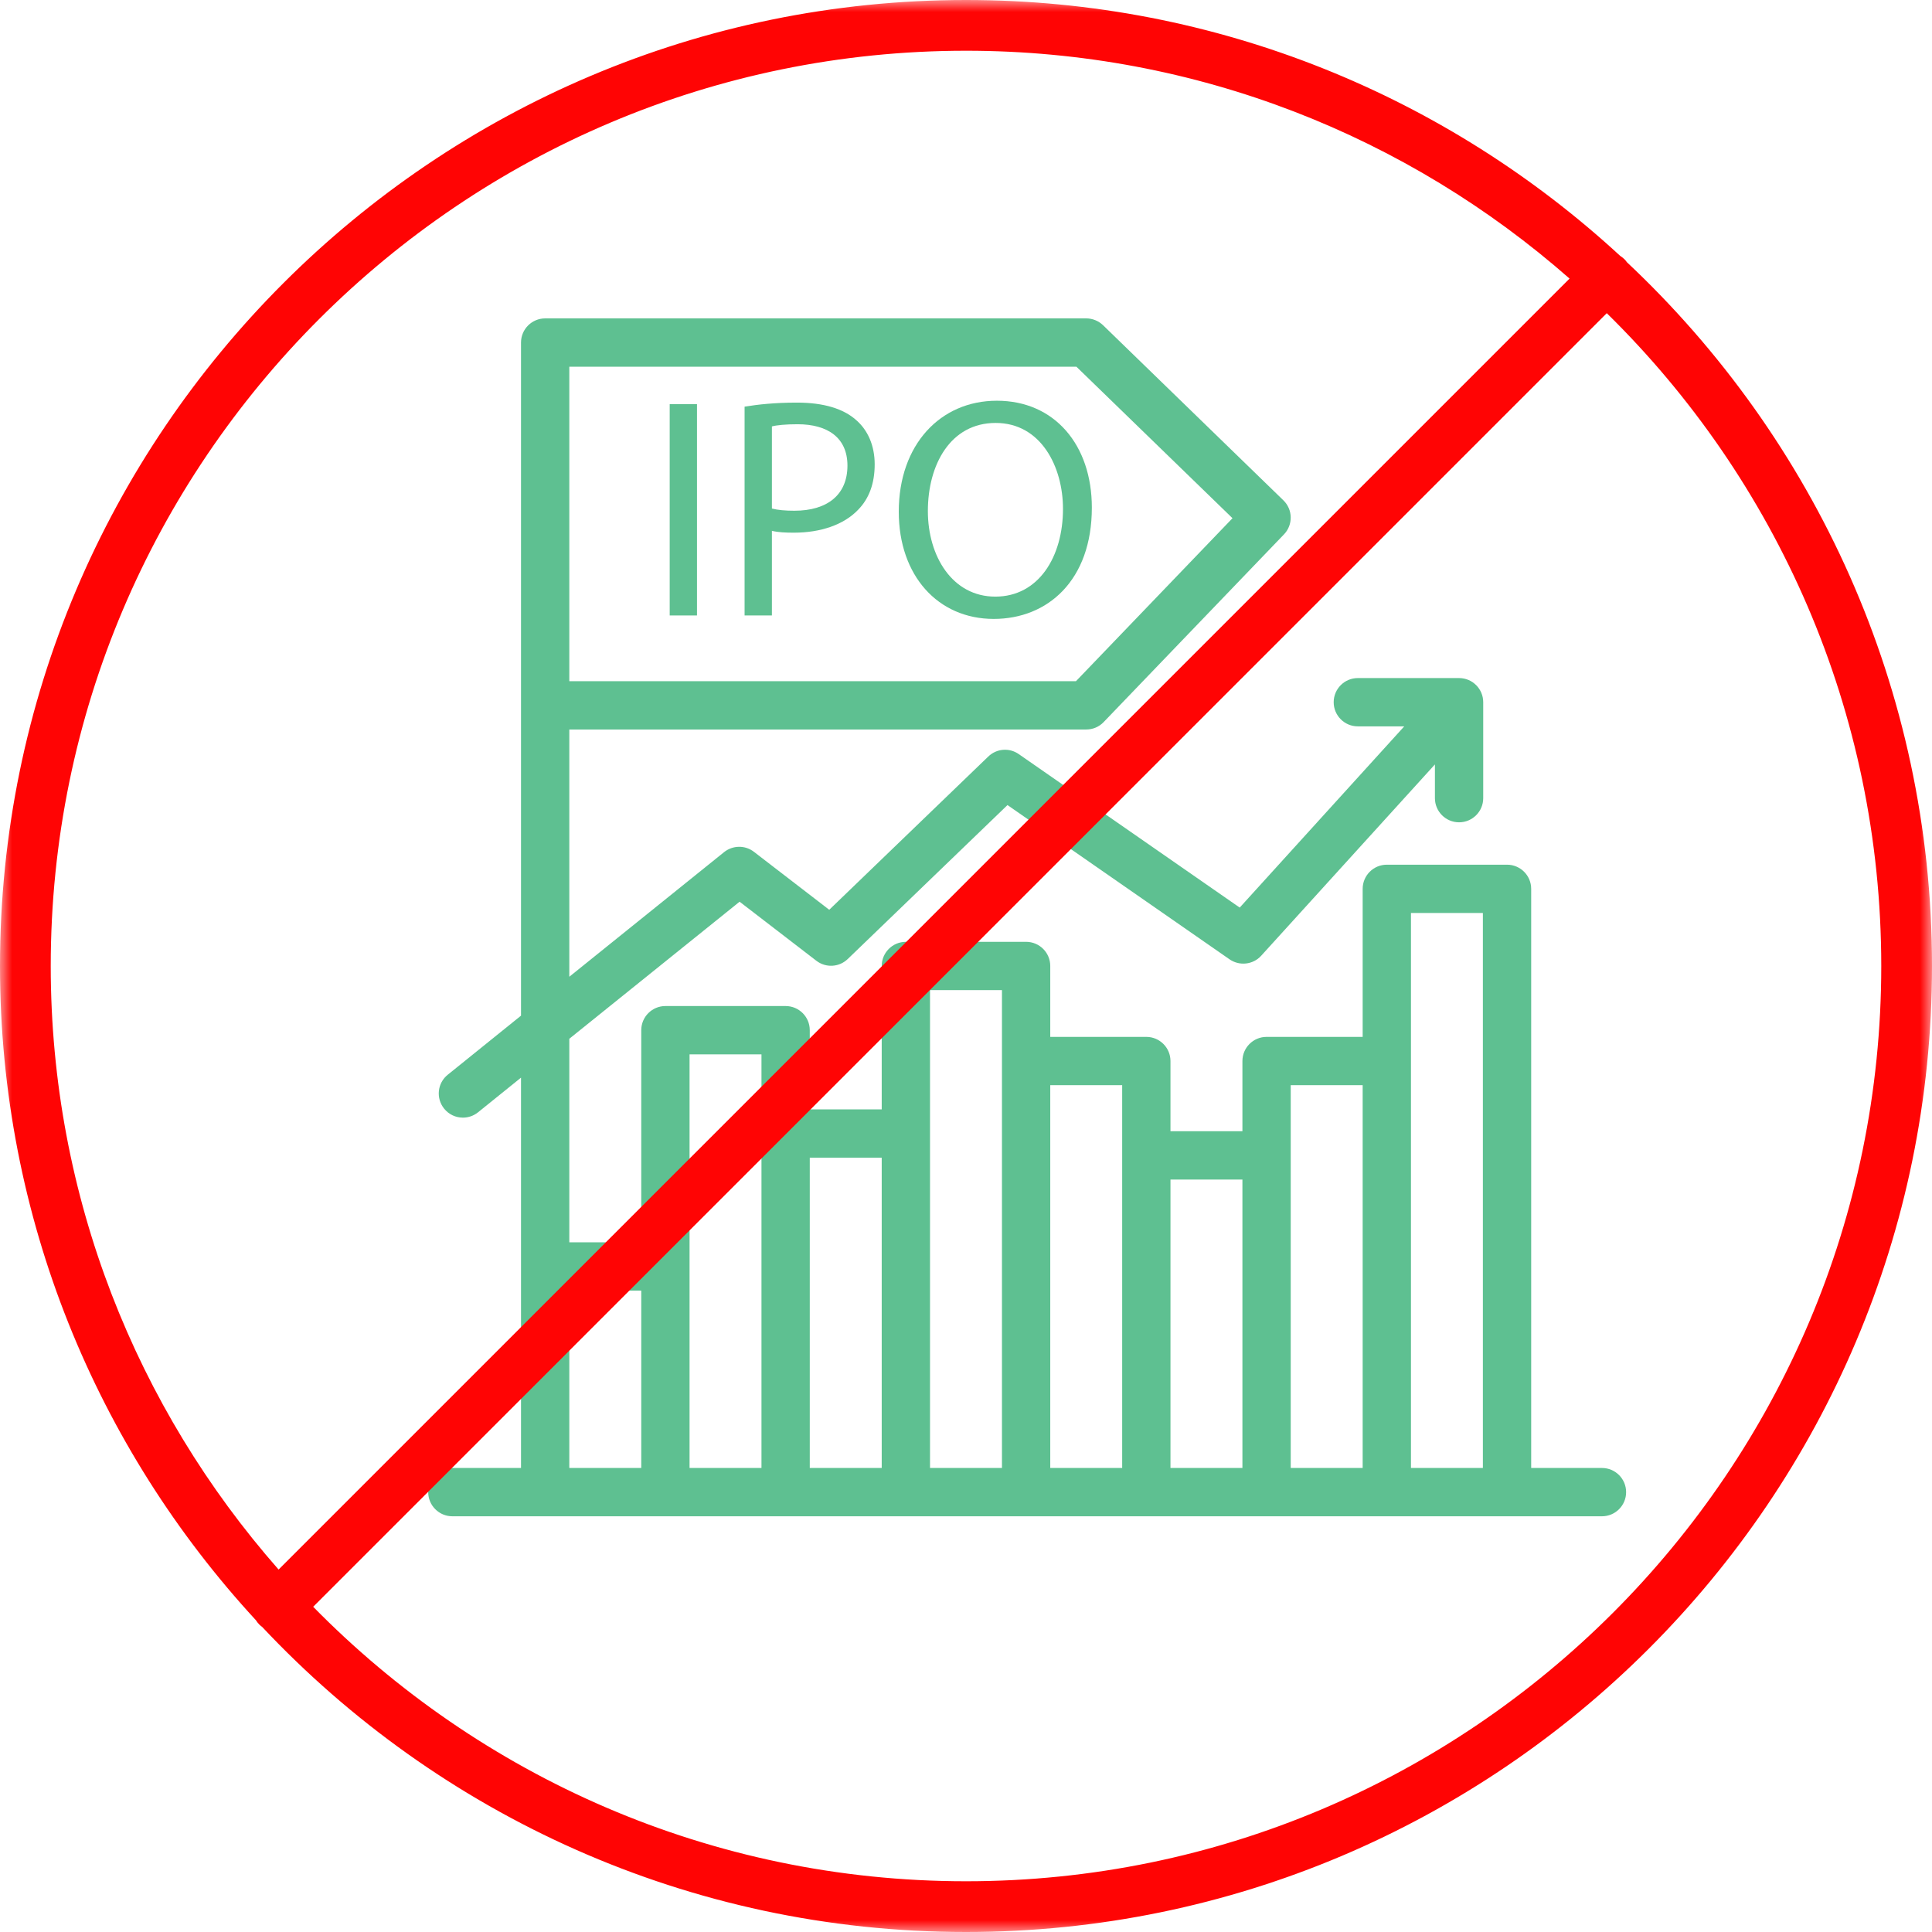 <svg width="80" height="80" viewBox="0 0 80 80" fill="none" xmlns="http://www.w3.org/2000/svg">
<path fill-rule="evenodd" clip-rule="evenodd" d="M58.425 60.786V43.935V37.805H61.403V60.786H58.425ZM53.446 47.842V44.935H56.425V60.786H53.446V47.842ZM48.467 60.786H51.446V48.842H48.467V60.786ZM43.489 44.935H46.467V47.842V60.786H43.489V44.935ZM38.51 46.938V40.999H41.489V43.935V60.786H38.51V46.938ZM33.531 60.786H36.51V47.938H33.531V60.786ZM28.553 52.442V43.658H31.531V46.938V60.786H28.553V52.442ZM23.574 60.786H26.553V53.442H23.574V60.786ZM23.574 15.184H44.571L51.035 21.458L44.553 28.207H23.574V15.184ZM66.334 60.786H63.403V36.805C63.403 36.253 62.955 35.805 62.403 35.805H57.425C56.873 35.805 56.425 36.253 56.425 36.805V42.935H52.446C51.894 42.935 51.446 43.383 51.446 43.935V46.842H48.467V43.935C48.467 43.383 48.019 42.935 47.467 42.935H43.489V39.999C43.489 39.447 43.041 38.999 42.489 38.999H37.51C36.958 38.999 36.51 39.447 36.51 39.999V45.938H33.531V42.658C33.531 42.106 33.083 41.658 32.531 41.658H27.553C27.001 41.658 26.553 42.106 26.553 42.658V51.442H23.574V43.013L30.625 37.338L33.801 39.781C34.193 40.085 34.747 40.056 35.105 39.709L41.718 33.336L50.915 39.725C51.326 40.008 51.889 39.946 52.225 39.573L59.417 31.653V33.05C59.417 33.602 59.865 34.05 60.417 34.05C60.969 34.05 61.417 33.602 61.417 33.05V29.077C61.417 28.525 60.969 28.077 60.417 28.077H56.225C55.673 28.077 55.225 28.525 55.225 29.077C55.225 29.629 55.673 30.077 56.225 30.077H58.147L51.334 37.581L42.185 31.226C41.793 30.951 41.265 30.994 40.921 31.328L34.337 37.672L31.219 35.272C30.854 34.989 30.342 34.997 29.982 35.285L23.574 40.445V30.207H44.979C45.251 30.207 45.51 30.098 45.699 29.901L53.169 22.125C53.547 21.73 53.537 21.098 53.142 20.717L45.675 13.466C45.489 13.287 45.238 13.184 44.979 13.184H22.574C22.022 13.184 21.574 13.632 21.574 14.184V42.056L18.542 44.501C18.11 44.845 18.043 45.474 18.39 45.906C18.587 46.151 18.875 46.279 19.169 46.279C19.39 46.279 19.611 46.205 19.795 46.058L21.574 44.623V52.442V60.786H18.731C18.179 60.786 17.731 61.234 17.731 61.786C17.731 62.338 18.179 62.786 18.731 62.786H22.574H27.553H32.531H37.51H42.489H47.467H52.446H57.425H62.403H66.334C66.886 62.786 67.334 62.338 67.334 61.786C67.334 61.234 66.886 60.786 66.334 60.786Z" fill="#5EC091"/>
<mask id="mask0_0:476" style="mask-type:alpha" maskUnits="userSpaceOnUse" x="0" y="0" width="80" height="80">
<path fill-rule="evenodd" clip-rule="evenodd" d="M0 80H80V0H0V80Z" fill="white"/>
</mask>
<g mask="url(#mask0_0:476)">
<path fill-rule="evenodd" clip-rule="evenodd" d="M27.731 25.485H28.861V16.736H27.731V25.485Z" fill="#5EC091"/>
<path fill-rule="evenodd" clip-rule="evenodd" d="M32.896 21.148C32.52 21.148 32.208 21.121 31.963 21.057V17.657C32.158 17.604 32.534 17.567 33.027 17.567C34.272 17.567 35.091 18.124 35.091 19.279C35.091 20.487 34.259 21.148 32.896 21.148ZM33 16.671C32.091 16.671 31.379 16.748 30.832 16.839V25.484H31.963V21.98C32.222 22.044 32.534 22.057 32.87 22.057C33.974 22.057 34.947 21.732 35.544 21.097C35.984 20.644 36.219 20.02 36.219 19.228C36.219 18.449 35.934 17.812 35.454 17.396C34.934 16.929 34.118 16.671 33 16.671Z" fill="#5EC091"/>
<path fill-rule="evenodd" clip-rule="evenodd" d="M41.213 24.705C39.435 24.705 38.421 23.031 38.421 21.161C38.421 19.241 39.357 17.513 41.227 17.513C43.107 17.513 44.016 19.332 44.016 21.071C44.016 23.057 43.005 24.705 41.213 24.705ZM41.277 16.593C38.941 16.593 37.216 18.409 37.216 21.188C37.216 23.836 38.837 25.628 41.149 25.628C43.381 25.628 45.211 24.031 45.211 21.02C45.211 18.423 43.667 16.593 41.277 16.593Z" fill="#5EC091"/>
<path fill-rule="evenodd" clip-rule="evenodd" d="M40 77.899C29.424 77.899 19.848 73.544 12.968 66.533L66.533 12.968C73.544 19.848 77.899 29.424 77.899 40C77.899 60.896 60.899 77.899 40 77.899ZM40 2.101C49.568 2.101 58.317 5.667 64.992 11.536L11.536 64.992C5.667 58.317 2.101 49.568 2.101 40C2.101 19.101 19.101 2.101 40 2.101ZM67.365 10.856C67.336 10.816 67.309 10.776 67.272 10.741C67.216 10.685 67.152 10.637 67.088 10.595C59.957 4.021 50.44 0 40 0C17.944 0 0 17.944 0 40C0 50.44 4.021 59.957 10.595 67.088C10.637 67.152 10.683 67.216 10.741 67.272C10.776 67.309 10.816 67.336 10.856 67.368C18.157 75.139 28.52 80 40 80C62.056 80 80 62.056 80 40C80 28.52 75.139 18.157 67.365 10.856Z" fill="#FF0404"/>
</g>
</svg>
